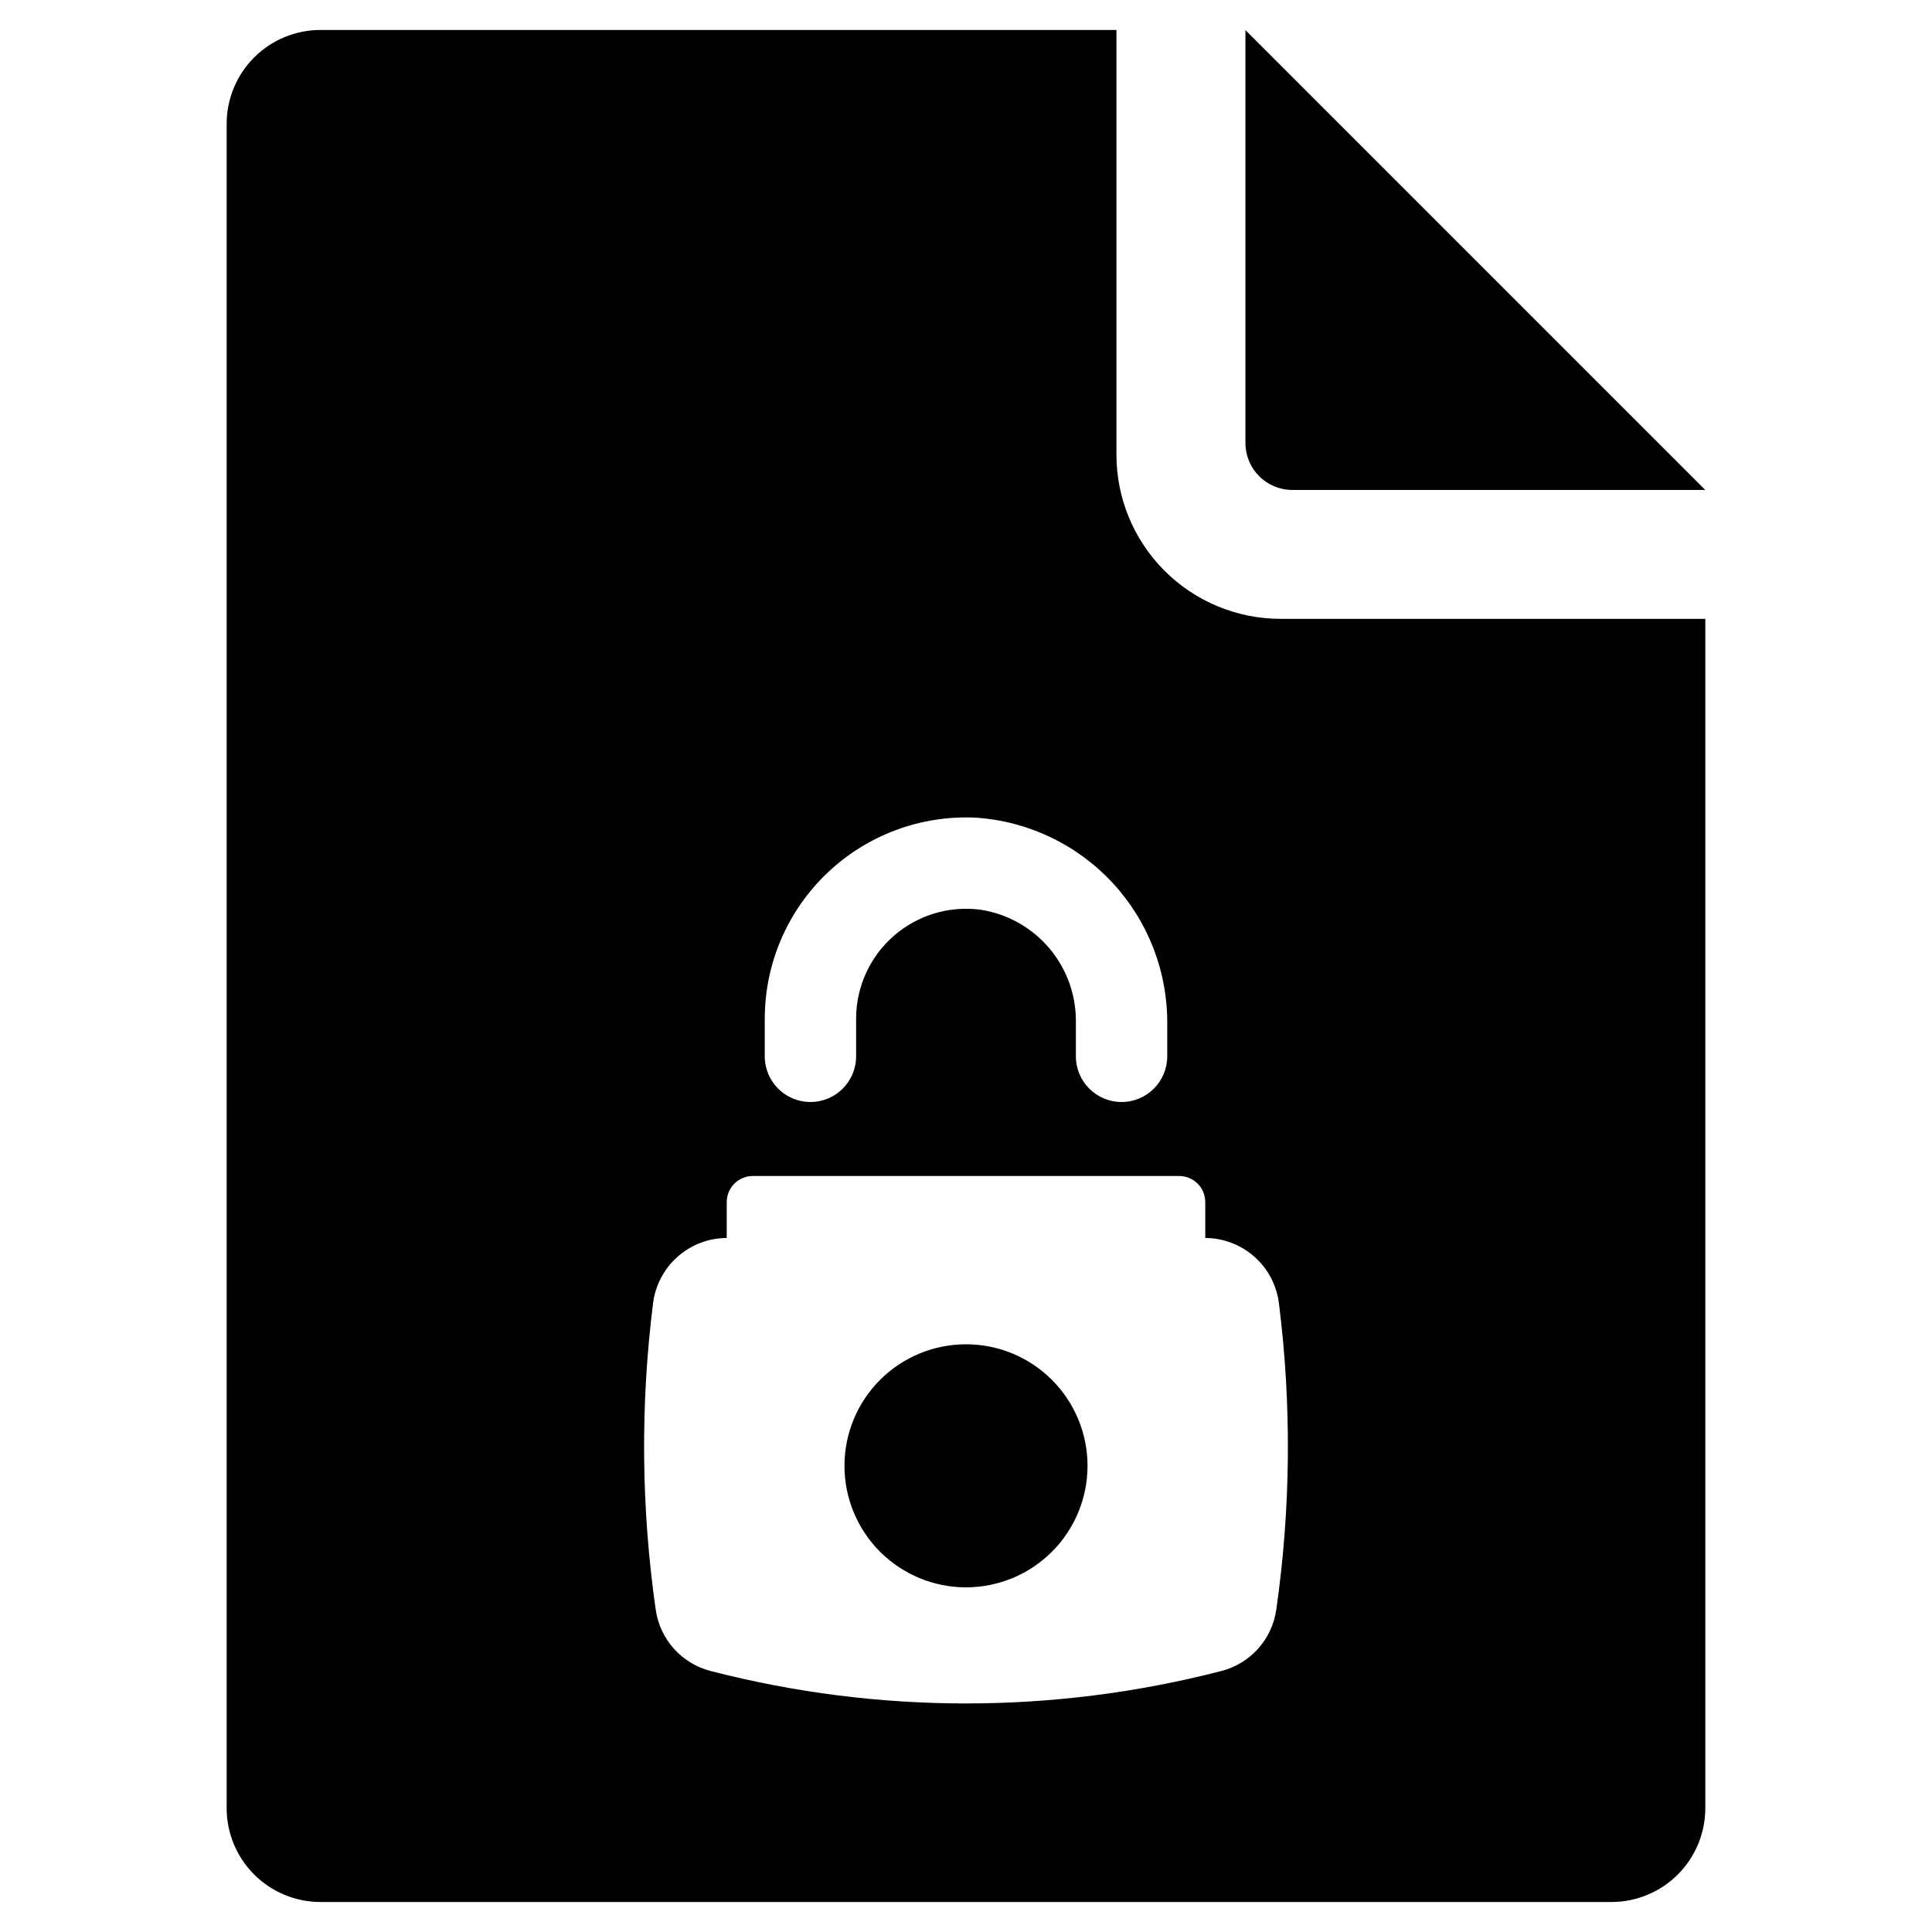 <?xml version="1.0" encoding="UTF-8"?>
<!-- Uploaded to: ICON Repo, www.iconrepo.com, Generator: ICON Repo Mixer Tools -->
<svg fill="#000000" width="800px" height="800px" version="1.1" viewBox="144 144 512 512" xmlns="http://www.w3.org/2000/svg">
 <g>
  <path d="m486.49 273.84h109.42l-121.86-121.86v109.42c0 3.301 1.309 6.465 3.644 8.797 2.332 2.336 5.496 3.644 8.797 3.644z"/>
  <path d="m400 500.25c-8.543 0-16.734 3.391-22.777 9.434-6.039 6.039-9.43 14.23-9.43 22.773-0.004 8.539 3.391 16.734 9.43 22.773 6.043 6.039 14.234 9.434 22.777 9.434 8.539 0 16.73-3.394 22.773-9.434 6.039-6.039 9.434-14.23 9.434-22.773s-3.394-16.734-9.434-22.773c-6.039-6.043-14.234-9.434-22.773-9.434z"/>
  <path d="m483.41 308c-11.551 0.008-22.633-4.574-30.797-12.742-8.168-8.168-12.754-19.246-12.746-30.797v-112.52h-210.92c-6.602-0.004-12.93 2.617-17.598 7.285-4.664 4.664-7.285 10.996-7.285 17.594v446.35c0 6.602 2.621 12.93 7.285 17.594 4.668 4.668 10.996 7.289 17.598 7.285h342.1c6.598 0.004 12.926-2.617 17.594-7.285 4.664-4.664 7.285-10.992 7.285-17.594v-315.17zm-136.74 105.92c0.02-14.605 6.027-28.562 16.617-38.621 10.59-10.059 24.84-15.34 39.426-14.605 13.84 0.949 26.789 7.156 36.199 17.344 9.41 10.191 14.566 23.59 14.418 37.461v8.438c0 6.688-5.418 12.105-12.102 12.105-6.688 0-12.105-5.418-12.105-12.105v-8.973c0.102-7.188-2.398-14.176-7.039-19.664-4.644-5.492-11.117-9.121-18.223-10.215-8.316-1.105-16.703 1.43-23.02 6.949-6.316 5.523-9.945 13.496-9.961 21.887v10.016c0 6.688-5.422 12.105-12.105 12.105-6.688 0-12.105-5.418-12.105-12.105zm135.56 156.64c-0.547 3.856-2.227 7.461-4.824 10.363-2.598 2.898-6 4.957-9.773 5.918-44.363 11.453-90.906 11.453-135.27 0-3.769-0.961-7.172-3.019-9.773-5.918-2.598-2.898-4.277-6.508-4.82-10.363-3.848-26.883-4.09-54.16-0.711-81.105 0.578-4.777 2.883-9.184 6.481-12.383 3.598-3.199 8.238-4.977 13.051-4.996v-9.508c0-1.836 0.73-3.598 2.027-4.894 1.297-1.297 3.059-2.023 4.891-2.023h112.98c1.836 0 3.594 0.727 4.891 2.023s2.027 3.059 2.027 4.894v9.512-0.004c4.812 0.02 9.453 1.797 13.051 4.996 3.598 3.199 5.902 7.602 6.481 12.383 3.379 26.945 3.141 54.223-0.707 81.105z"/>
 </g>
</svg>